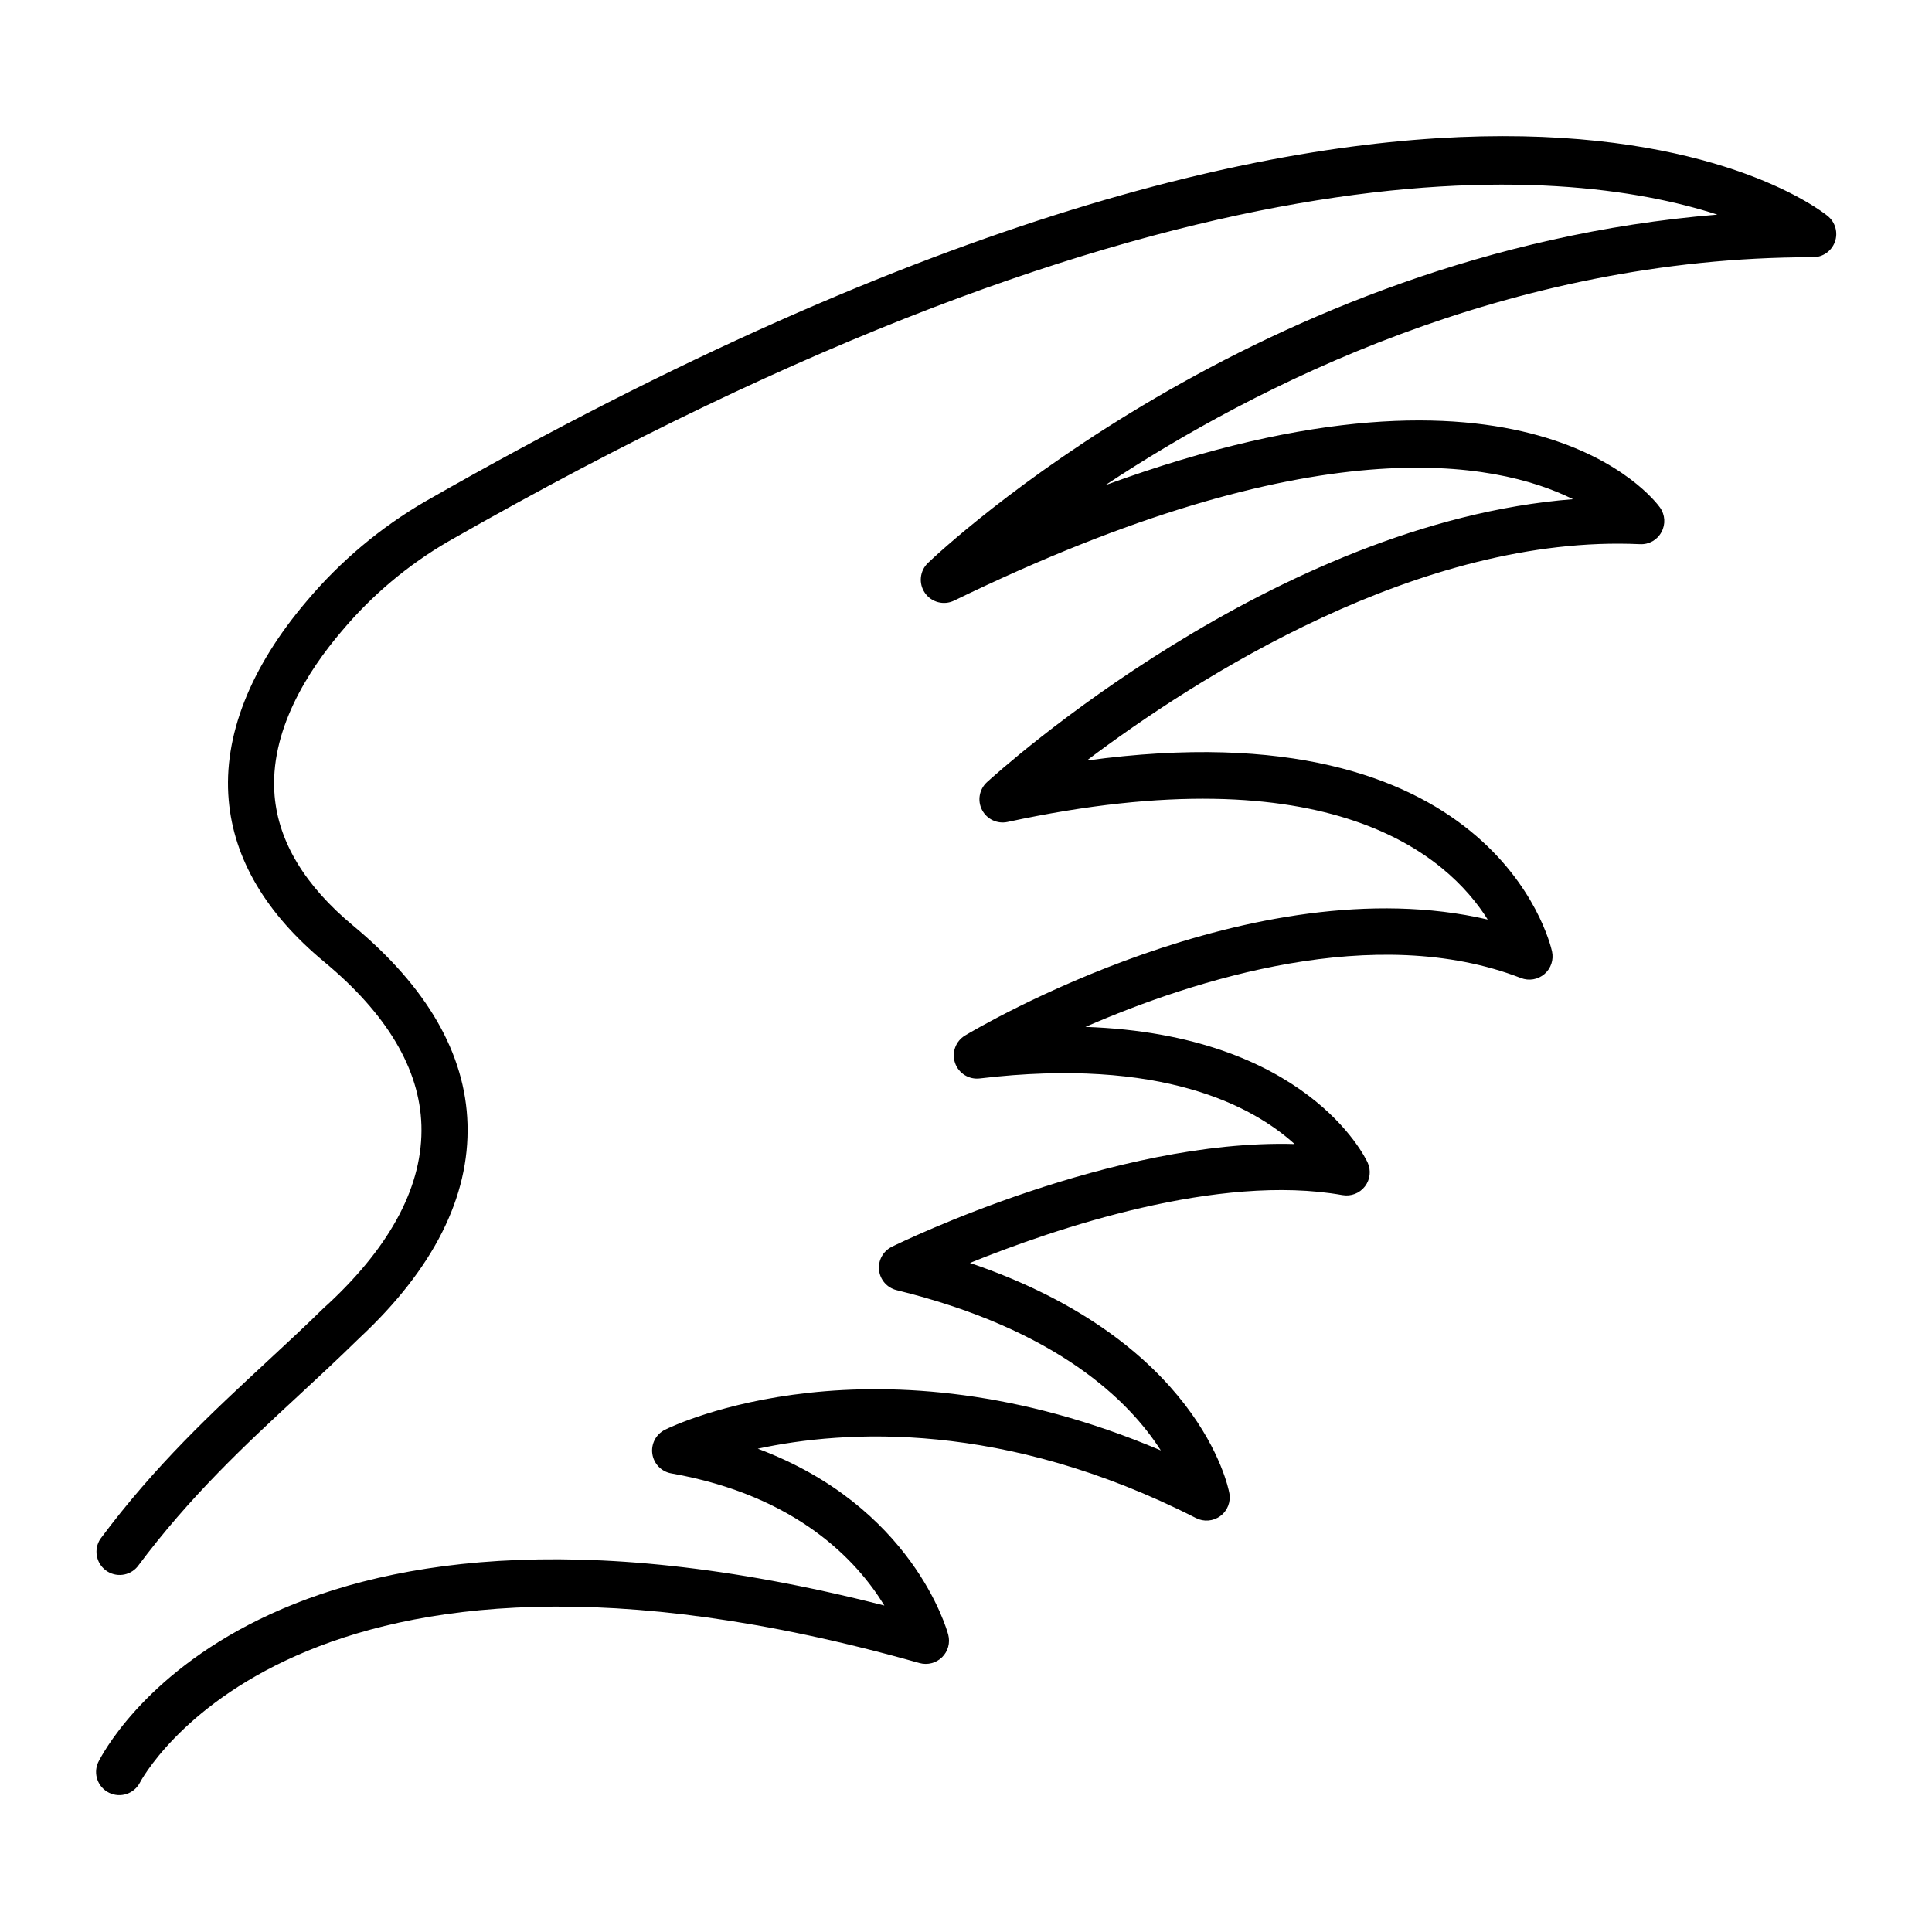 <?xml version="1.0" encoding="UTF-8"?>
<!-- Uploaded to: SVG Repo, www.svgrepo.com, Generator: SVG Repo Mixer Tools -->
<svg fill="#000000" width="800px" height="800px" version="1.1" viewBox="144 144 512 512" xmlns="http://www.w3.org/2000/svg">
 <path d="m628.35 201.23c-4.043-3.266-102.04-78.348-371.59 75.621-11.945 6.934-22.602 15.887-31.488 26.457-14.996 17.594-22.148 35.816-20.664 52.703 1.348 15.625 9.84 30.031 25.25 42.832 16.727 13.863 25.379 28.469 25.82 43.395 0.461 15.645-7.805 31.547-24.602 47.23l-1.18 1.059c-4.871 4.793-9.898 9.457-15.016 14.199-14.621 13.551-29.738 27.551-44.281 47.094-1.812 2.719-1.18 6.383 1.438 8.34 2.617 1.953 6.309 1.52 8.402-0.988 13.875-18.629 28.535-32.254 42.785-45.43 5.207-4.82 10.312-9.566 15.281-14.434l0.914-0.875c19.473-18.223 29.047-37.254 28.477-56.59-0.551-18.609-10.734-36.27-30.27-52.496-12.793-10.617-19.797-22.199-20.852-34.441-1.465-17.102 8.855-33.191 17.809-43.672l0.004-0.004c7.973-9.496 17.531-17.535 28.254-23.762 192.72-110.07 295.38-99.828 336.28-86.594-121.69 9.938-205.47 88.738-209.2 92.309-2.191 2.094-2.531 5.473-0.801 7.957 1.73 2.488 5.012 3.348 7.738 2.023 95.34-46.406 143.37-37.105 164-26.875-79.191 6.199-152.01 71.98-155.3 74.992-2.047 1.875-2.586 4.887-1.312 7.352 1.273 2.469 4.039 3.777 6.754 3.195 85.844-18.527 116.73 9.113 127.26 25.859-62.227-14.477-135.22 28.754-138.51 30.73-2.496 1.496-3.602 4.535-2.648 7.285 0.949 2.75 3.695 4.457 6.582 4.09 48.215-5.727 72.324 7.352 83.395 17.387-47.93-1.359-104.12 25.938-106.73 27.227l0.004 0.004c-2.324 1.141-3.68 3.613-3.398 6.188 0.281 2.57 2.141 4.691 4.656 5.305 42.727 10.461 61.738 29.52 70.012 42.469-75.855-32.234-129.03-6.652-131.4-5.473v0.004c-2.379 1.18-3.727 3.758-3.348 6.383 0.383 2.629 2.406 4.715 5.019 5.176 33.457 5.902 49.398 23.391 56.473 35.02-165.45-42.281-206.66 38.145-208.38 41.617-1.336 3.023-0.043 6.566 2.934 8.012 2.973 1.449 6.559 0.289 8.117-2.629 0.395-0.789 41.328-78.523 206.64-31.754 2.129 0.594 4.41 0.004 5.984-1.547 1.574-1.551 2.195-3.824 1.633-5.961-0.422-1.574-9.586-34.016-50.469-49.297 23.035-4.981 65.051-7.625 116.11 18.371l-0.004-0.004c2.086 1.074 4.602 0.863 6.481-0.535 1.883-1.402 2.805-3.75 2.375-6.055-0.324-1.77-8.137-40.402-68.742-61.008 22.633-9.16 65.84-23.824 98.715-17.977v-0.004c2.258 0.406 4.551-0.477 5.953-2.293 1.402-1.812 1.68-4.254 0.719-6.336-0.727-1.574-16.395-33.938-74.785-35.945 28.891-12.566 76.871-27.898 115.42-12.949h0.004c2.117 0.82 4.512 0.41 6.234-1.07 1.719-1.48 2.484-3.789 1.992-6.004-0.641-2.844-15.902-65.258-123.3-50.566 28.988-21.855 88.414-60.023 146.62-57.336v-0.004c2.359 0.133 4.582-1.117 5.688-3.207 1.129-2.07 0.973-4.602-0.402-6.516-1.543-2.156-35.363-46.738-146.99-5.902 39.539-26.176 106.62-60.418 187.32-60.418h0.234c2.609 0.004 4.934-1.637 5.809-4.098 0.871-2.457 0.098-5.195-1.93-6.836z"/>
</svg>